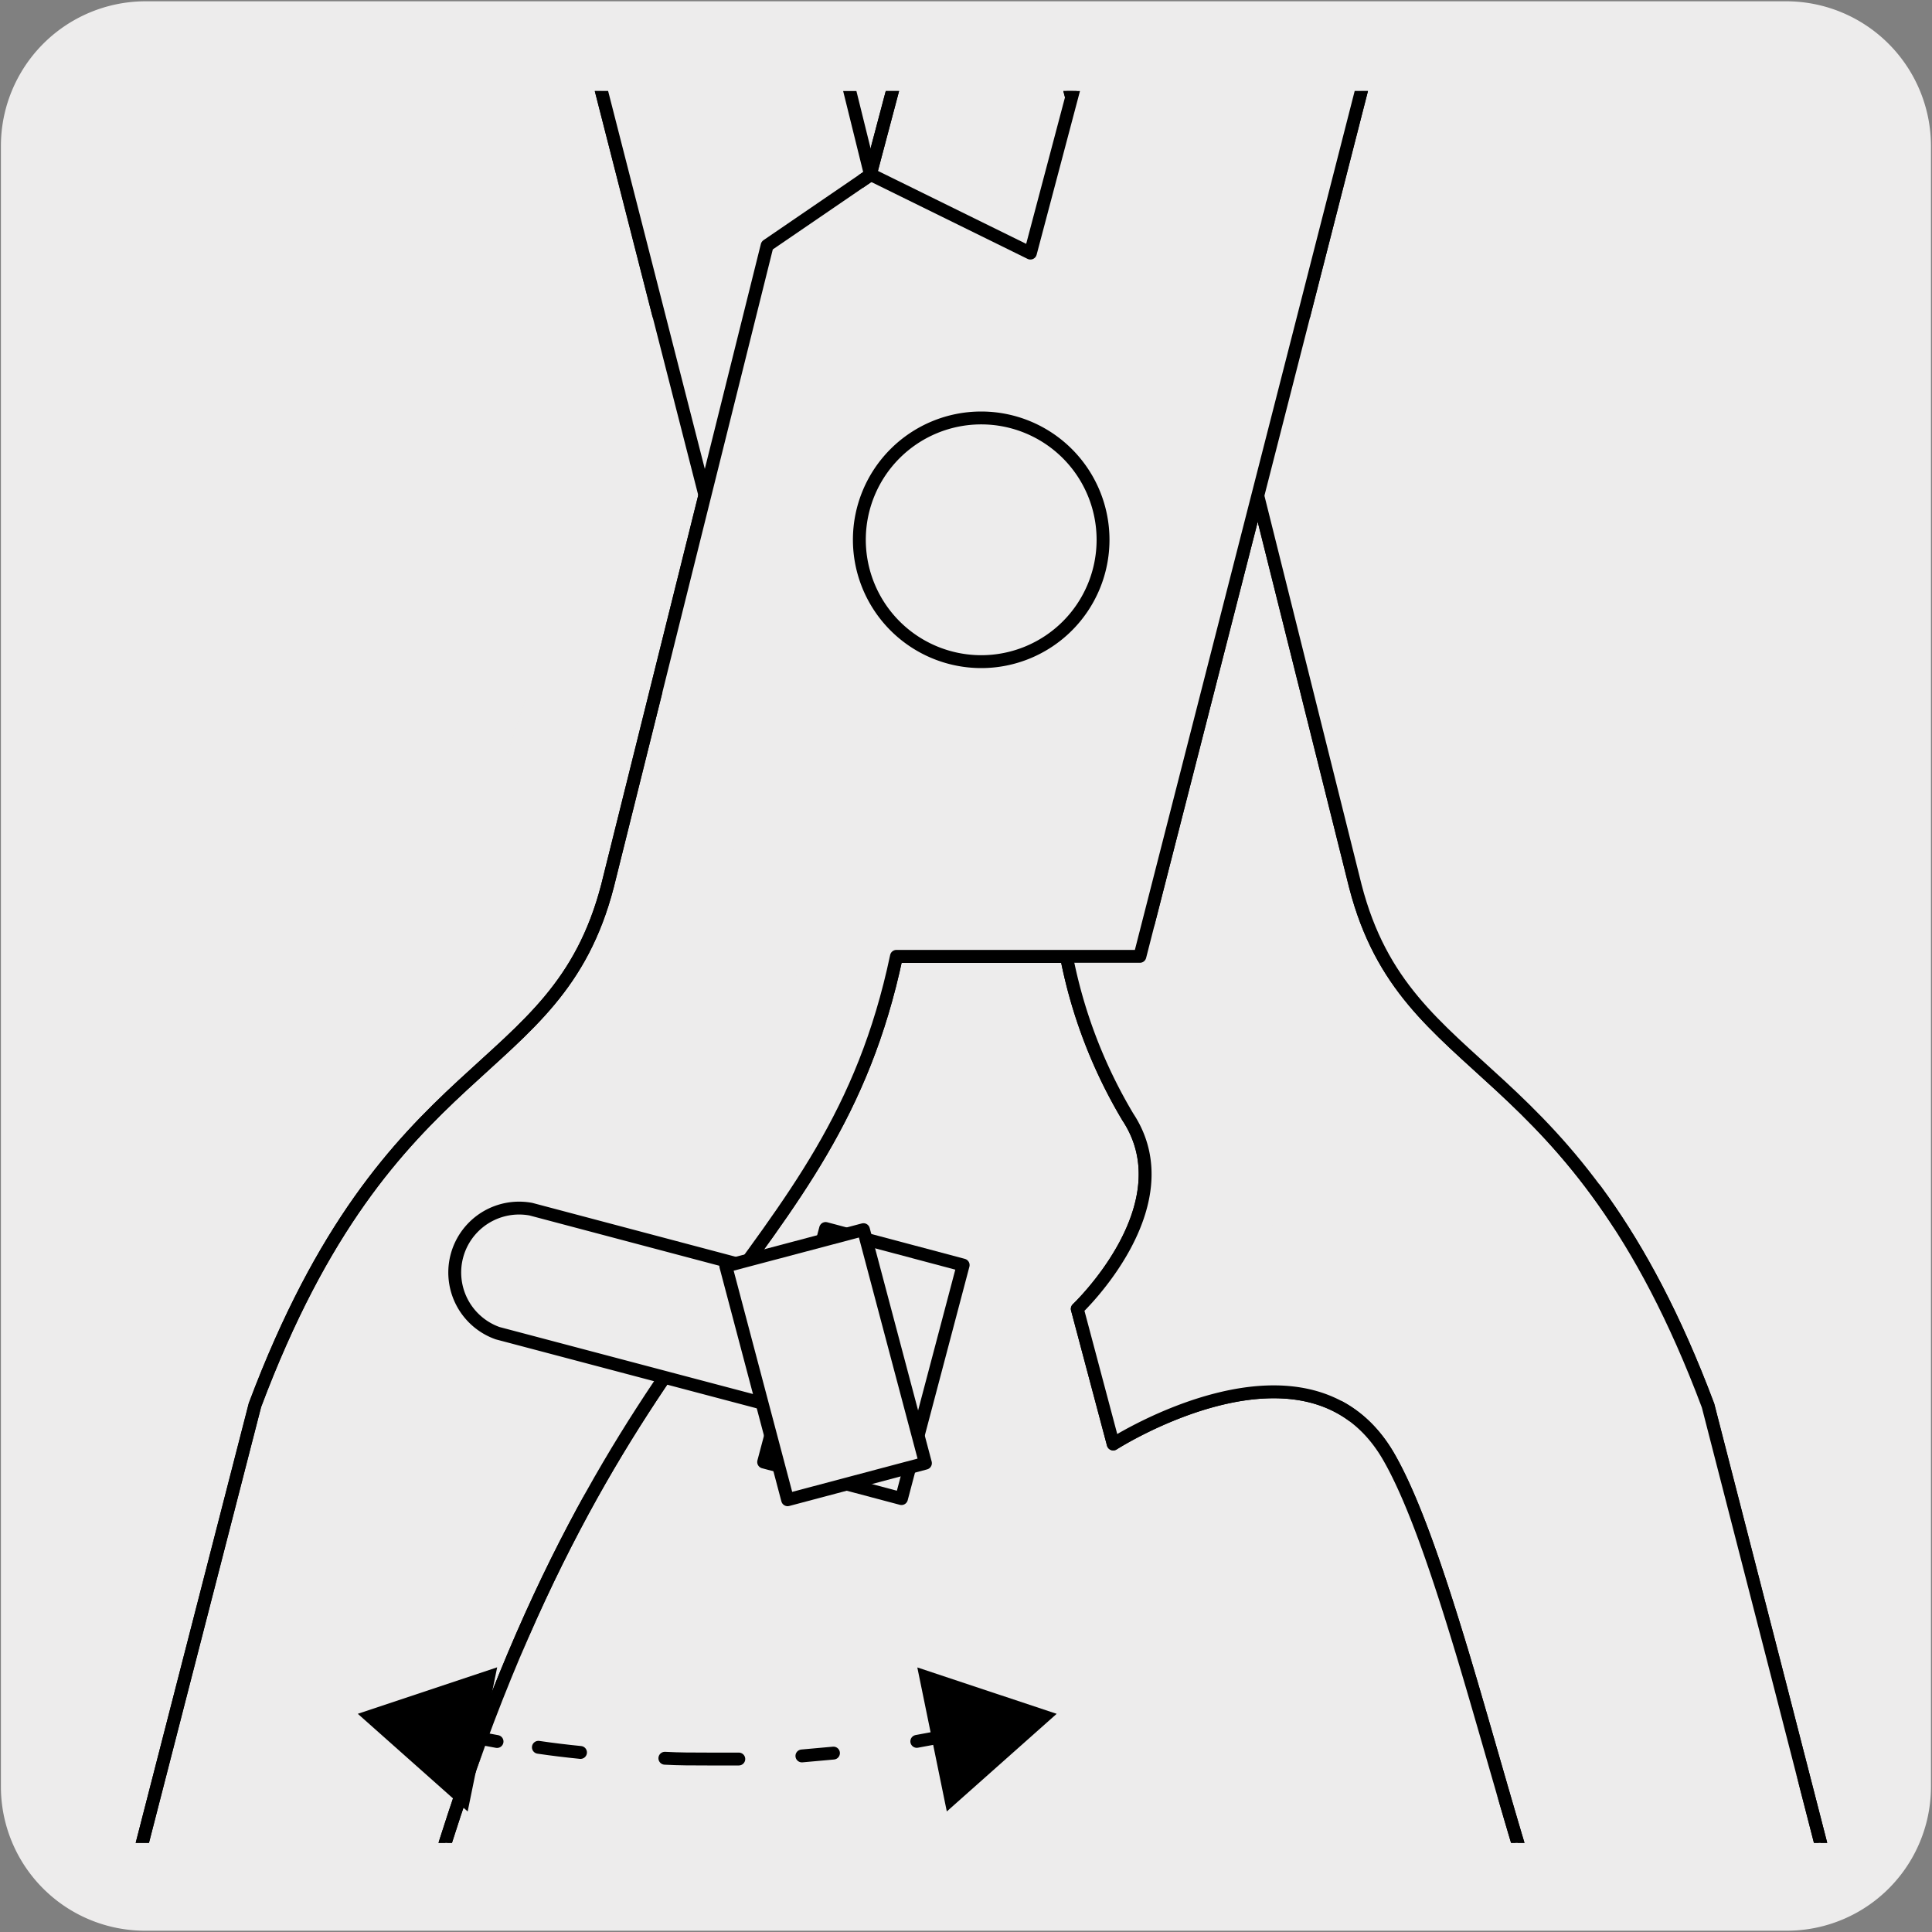 <svg xmlns="http://www.w3.org/2000/svg" xmlns:xlink="http://www.w3.org/1999/xlink" viewBox="0 0 150 150"><rect x="0" y="0" width="150" height="150" fill="#808080" stroke="none"/><defs><style>.cls-1,.cls-6{fill:none;}.cls-2,.cls-4{fill:#edecec;}.cls-3{clip-path:url(#clip-path);}.cls-4,.cls-6{stroke:#000;stroke-linecap:round;stroke-linejoin:round;}.cls-5{clip-path:url(#clip-path-2);}</style><clipPath id="clip-path"><rect class="cls-1" x="-162.86" y="-163.07" width="136.01" height="136.01"/></clipPath><clipPath id="clip-path-2"><rect class="cls-1" x="8.03" y="7.07" width="136.01" height="136.01"/></clipPath></defs><title>18380-03</title><g id="Capa_2" data-name="Capa 2"><path class="cls-2" d="M11.32.1H138.64a11.25,11.25,0,0,1,11.28,11.21v127.4a11.19,11.19,0,0,1-11.2,11.19H11.27A11.19,11.19,0,0,1,.07,138.71h0V11.34A11.24,11.24,0,0,1,11.32.1Z"/></g><g id="Capa_3" data-name="Capa 3"><g class="cls-3"><path class="cls-4" d="M-284.45,16.55C-269.79,27.94-242.82,48-209,29.18l208.47-130,8.3-27.25,38.52-24"/><path class="cls-4" d="M34.66-182.5-97.87-99.84a14.39,14.39,0,0,1,2,7.23,14.38,14.38,0,0,1-14.38,14.38,14.39,14.39,0,0,1-12-6.41L-284.45,16.55"/><line class="cls-4" x1="-244.91" y1="-270.52" x2="8.46" y2="7.43"/></g><g class="cls-5"><path class="cls-4" d="M33.8-179l51,192.59,8,5.47,12.44,49.75c4,15.44,16.93,12.45,27.38,40.32l9.19,35.74"/><path class="cls-4" d="M118.39,144.9c-3.42-11.17-7-25.72-10.64-31.93-6.26-10.52-21.32-.86-21.32-.86l-2.79-10.49s8.47-8,3.93-14.89A38.64,38.64,0,0,1,82.8,74.25H63.88S26.06-73.54,14.63-118.32"/><path class="cls-4" d="M118.56-179l-51,192.59-8,5.47L47.17,68.77c-4,15.44-16.91,12.45-27.37,40.32l-9.2,35.74"/><path class="cls-4" d="M34,144.9c13.6-44.36,30.41-46.1,35.6-70.65h18.9l49.28-192.57"/><path class="cls-4" d="M33.8-179l51,192.59,8,5.47,12.43,49.75c4,15.44,16.93,12.45,27.38,40.32l9.2,35.74"/><path class="cls-4" d="M118.39,144.9c-3.42-11.17-7-25.72-10.65-31.93-6.25-10.52-21.31-.86-21.31-.86l-2.79-10.49s8.47-8,3.93-14.89A38.64,38.64,0,0,1,82.8,74.25H63.89S26.07-73.54,14.63-118.32"/><line class="cls-6" x1="22.51" y1="-168.65" x2="67.58" y2="13.55"/><path class="cls-4" d="M34,144.9c13.59-44.36,30.43-46.1,35.6-70.65h18.9l49.28-192.57"/><path class="cls-4" d="M66.72,41.91a9.46,9.46,0,1,1,9.46,9.46,9.47,9.47,0,0,1-9.46-9.46"/><path class="cls-4" d="M67.05,110.84l-1.28-.16-27.13-7.17a5,5,0,0,1,2.58-9.63l27.1,7.18a5,5,0,0,1-1.27,9.78"/><polygon class="cls-4" points="64.1 95.38 59.29 113.51 69.99 116.35 74.78 98.22 64.1 95.38"/><path class="cls-6" d="M38.59,135.21c-.92-.17-1.84-.34-2.76-.53m28.88,1.43-2.45.22m-4.9.24c-.81,0-1.63,0-2.45,0-1.1,0-2.19,0-3.29-.06m-6.55-.45c-1.1-.11-2.18-.24-3.27-.4m32.2-1c-.94.19-1.87.37-2.82.54"/><polygon points="71.22 129.46 82.04 133.06 73.51 140.64 71.22 129.46"/><polygon points="38.6 129.45 27.78 133.06 36.31 140.64 38.6 129.45"/><polygon class="cls-4" points="67.04 95.47 71.85 113.6 61.15 116.44 56.35 98.3 67.04 95.47"/><path class="cls-2" d="M84.53,16.78c.41-.25,3.25-3.23,3.25-3.23L87,9.68,86.6,7.2l-2.77-2L81.49,14Z"/><polyline class="cls-6" points="129.72 -168.1 80 19.65 67.58 13.54"/><polygon class="cls-2" points="61.47 76 71.85 68.18 67.58 55.72 61.47 40.92 56.35 32.05 51.11 53.01 61.47 76"/><path class="cls-6" d="M118.56-179l-51,192.59-8,5.47L47.17,68.77c-4,15.44-16.91,12.45-27.38,40.32L10.6,144.83"/></g></g></svg>